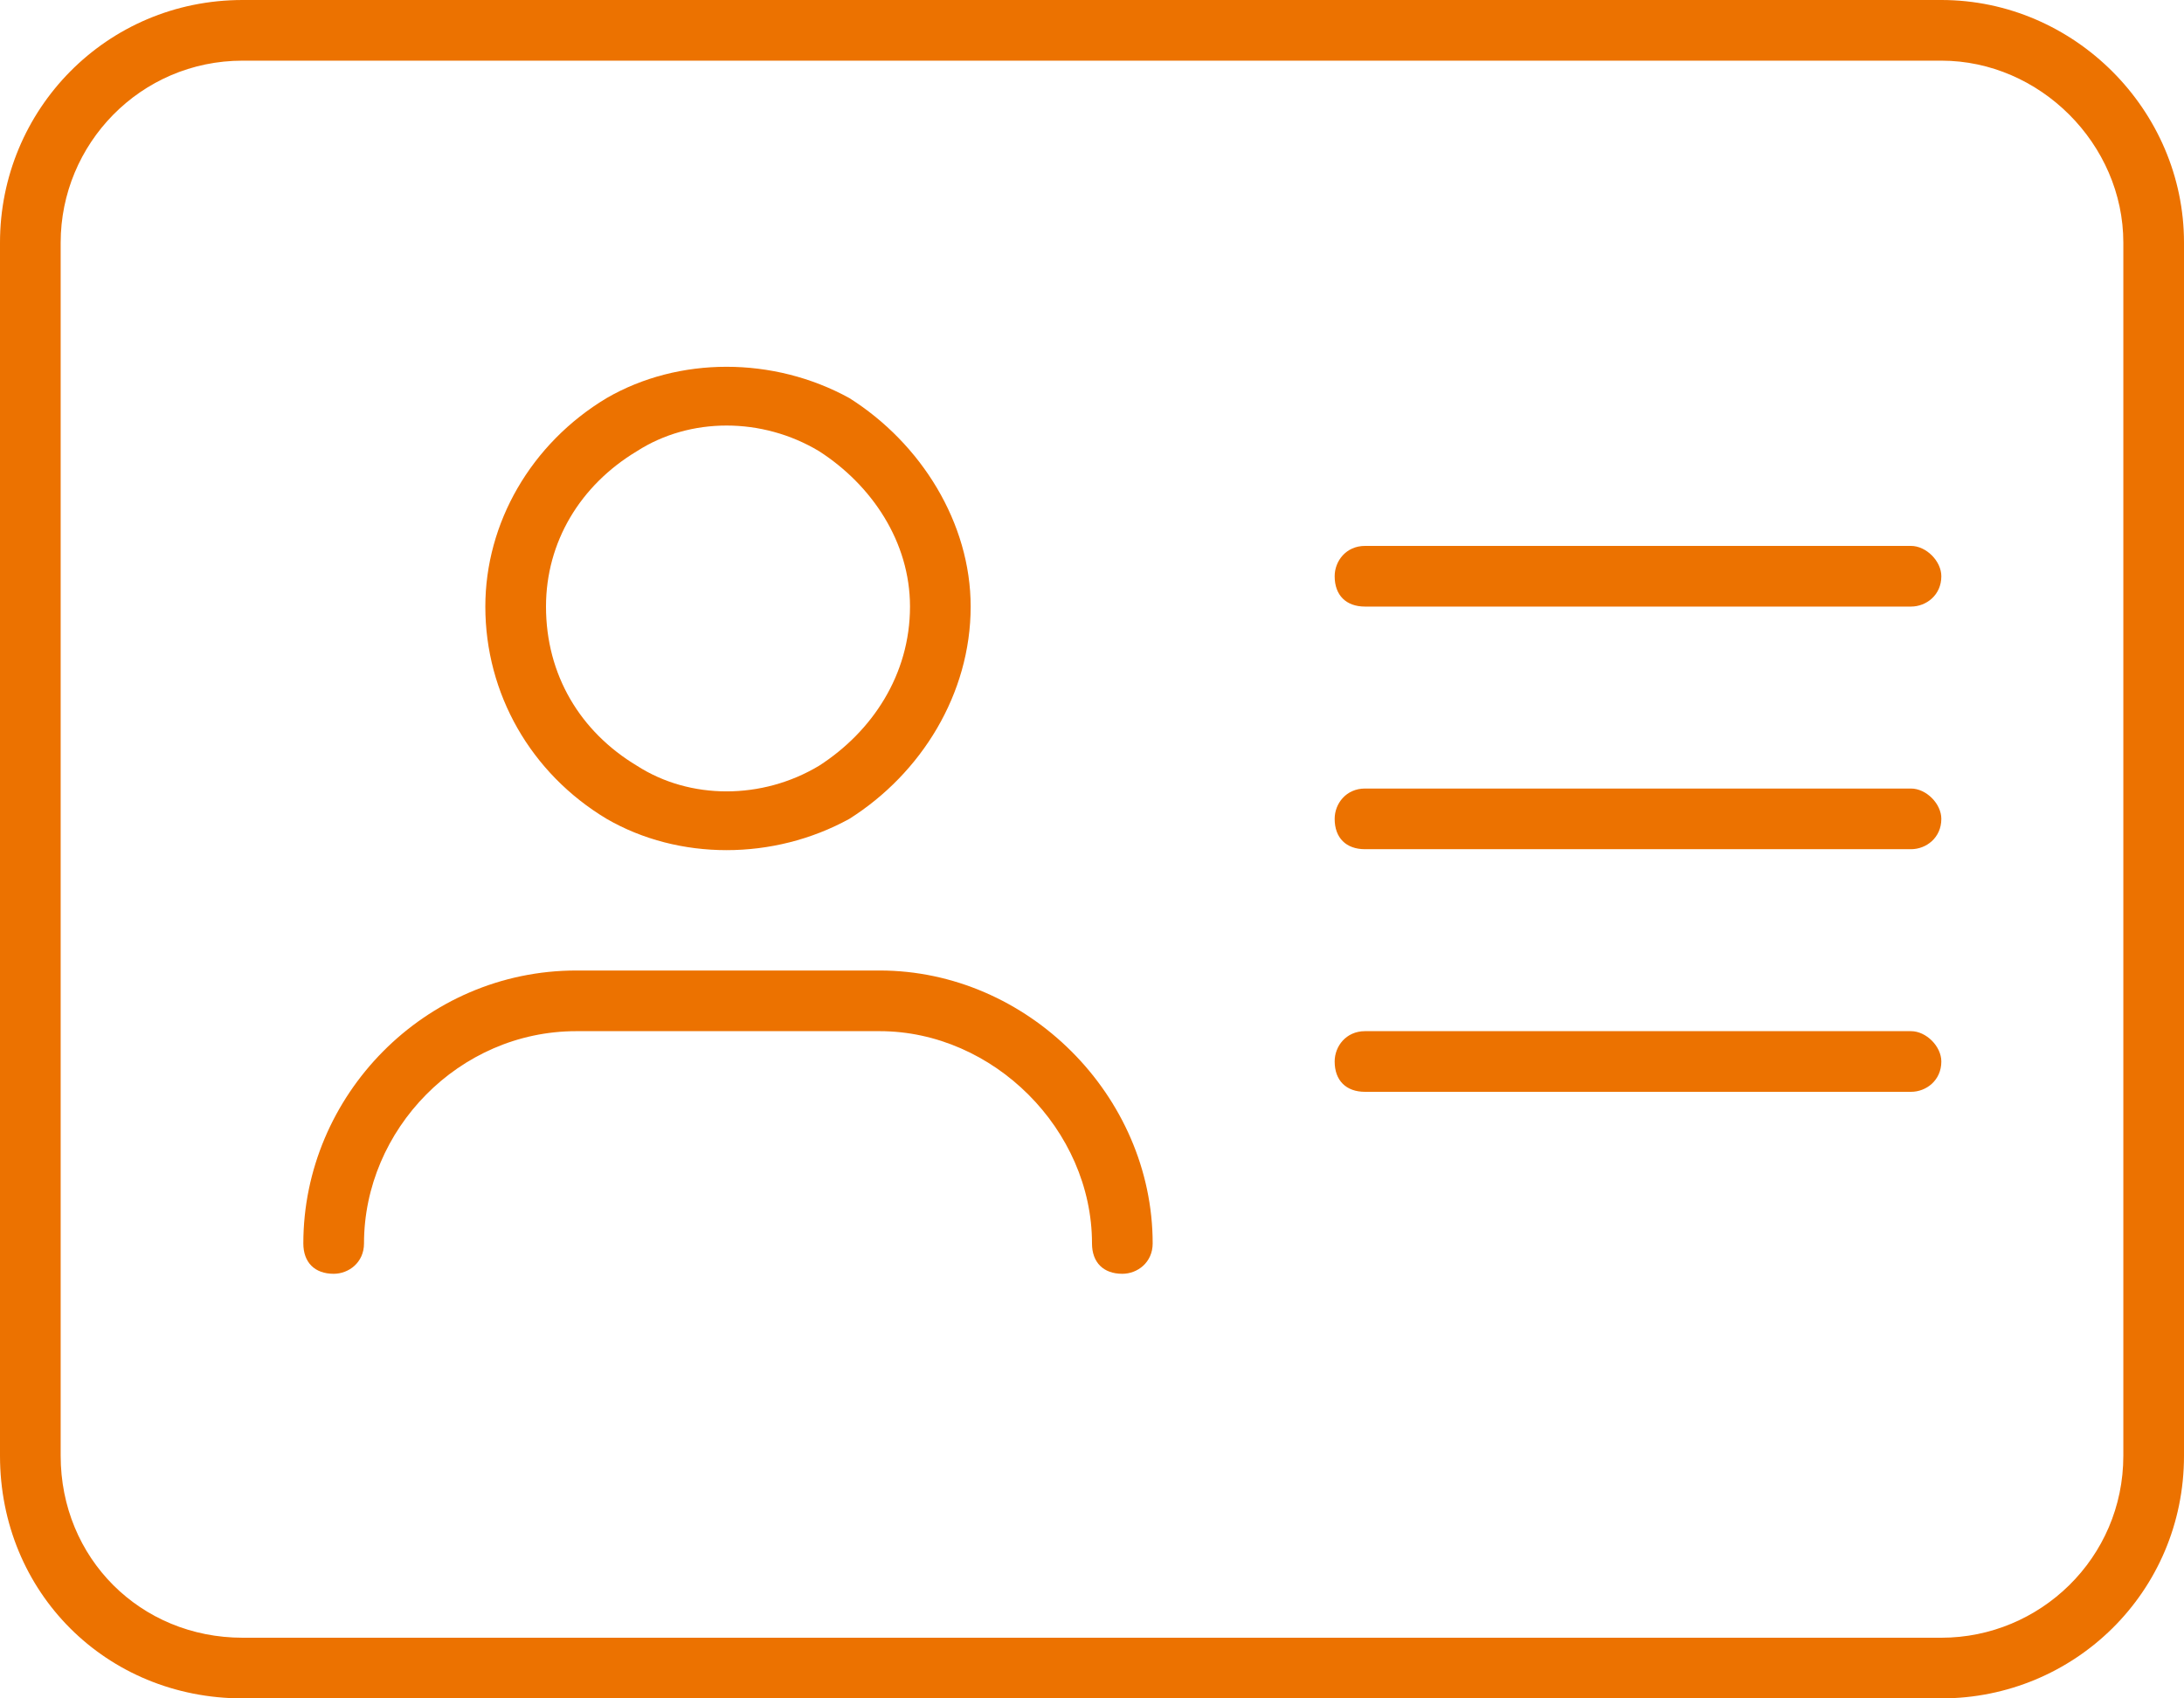 <svg width="72" height="56" viewBox="0 0 72 56" fill="none" xmlns="http://www.w3.org/2000/svg">
<path d="M64 2H8C4.625 2 2 4.75 2 8V48C2 51.375 4.625 54 8 54H64C67.25 54 70 51.375 70 48V8C70 4.75 67.25 2 64 2ZM8 0H64C68.375 0 72 3.625 72 8V48C72 52.5 68.375 56 64 56H8C3.5 56 0 52.5 0 48V8C0 3.625 3.5 0 8 0ZM18 20C18 22.25 19.125 24.125 21 25.25C22.75 26.375 25.125 26.375 27 25.25C28.75 24.125 30 22.25 30 20C30 17.875 28.75 16 27 14.875C25.125 13.75 22.75 13.75 21 14.875C19.125 16 18 17.875 18 20ZM32 20C32 22.875 30.375 25.5 28 27C25.5 28.375 22.375 28.375 20 27C17.5 25.5 16 22.875 16 20C16 17.25 17.5 14.625 20 13.125C22.375 11.75 25.5 11.75 28 13.125C30.375 14.625 32 17.25 32 20ZM12 41C12 41.625 11.5 42 11 42C10.375 42 10 41.625 10 41C10 36.125 14 32 19 32H29C33.875 32 38 36.125 38 41C38 41.625 37.5 42 37 42C36.375 42 36 41.625 36 41C36 37.25 32.75 34 29 34H19C15.125 34 12 37.25 12 41ZM45 18H63C63.5 18 64 18.5 64 19C64 19.625 63.5 20 63 20H45C44.375 20 44 19.625 44 19C44 18.5 44.375 18 45 18ZM45 26H63C63.5 26 64 26.5 64 27C64 27.625 63.5 28 63 28H45C44.375 28 44 27.625 44 27C44 26.5 44.375 26 45 26ZM45 34H63C63.5 34 64 34.5 64 35C64 35.625 63.5 36 63 36H45C44.375 36 44 35.625 44 35C44 34.5 44.375 34 45 34Z" fill="#EC7200"/>
</svg>
